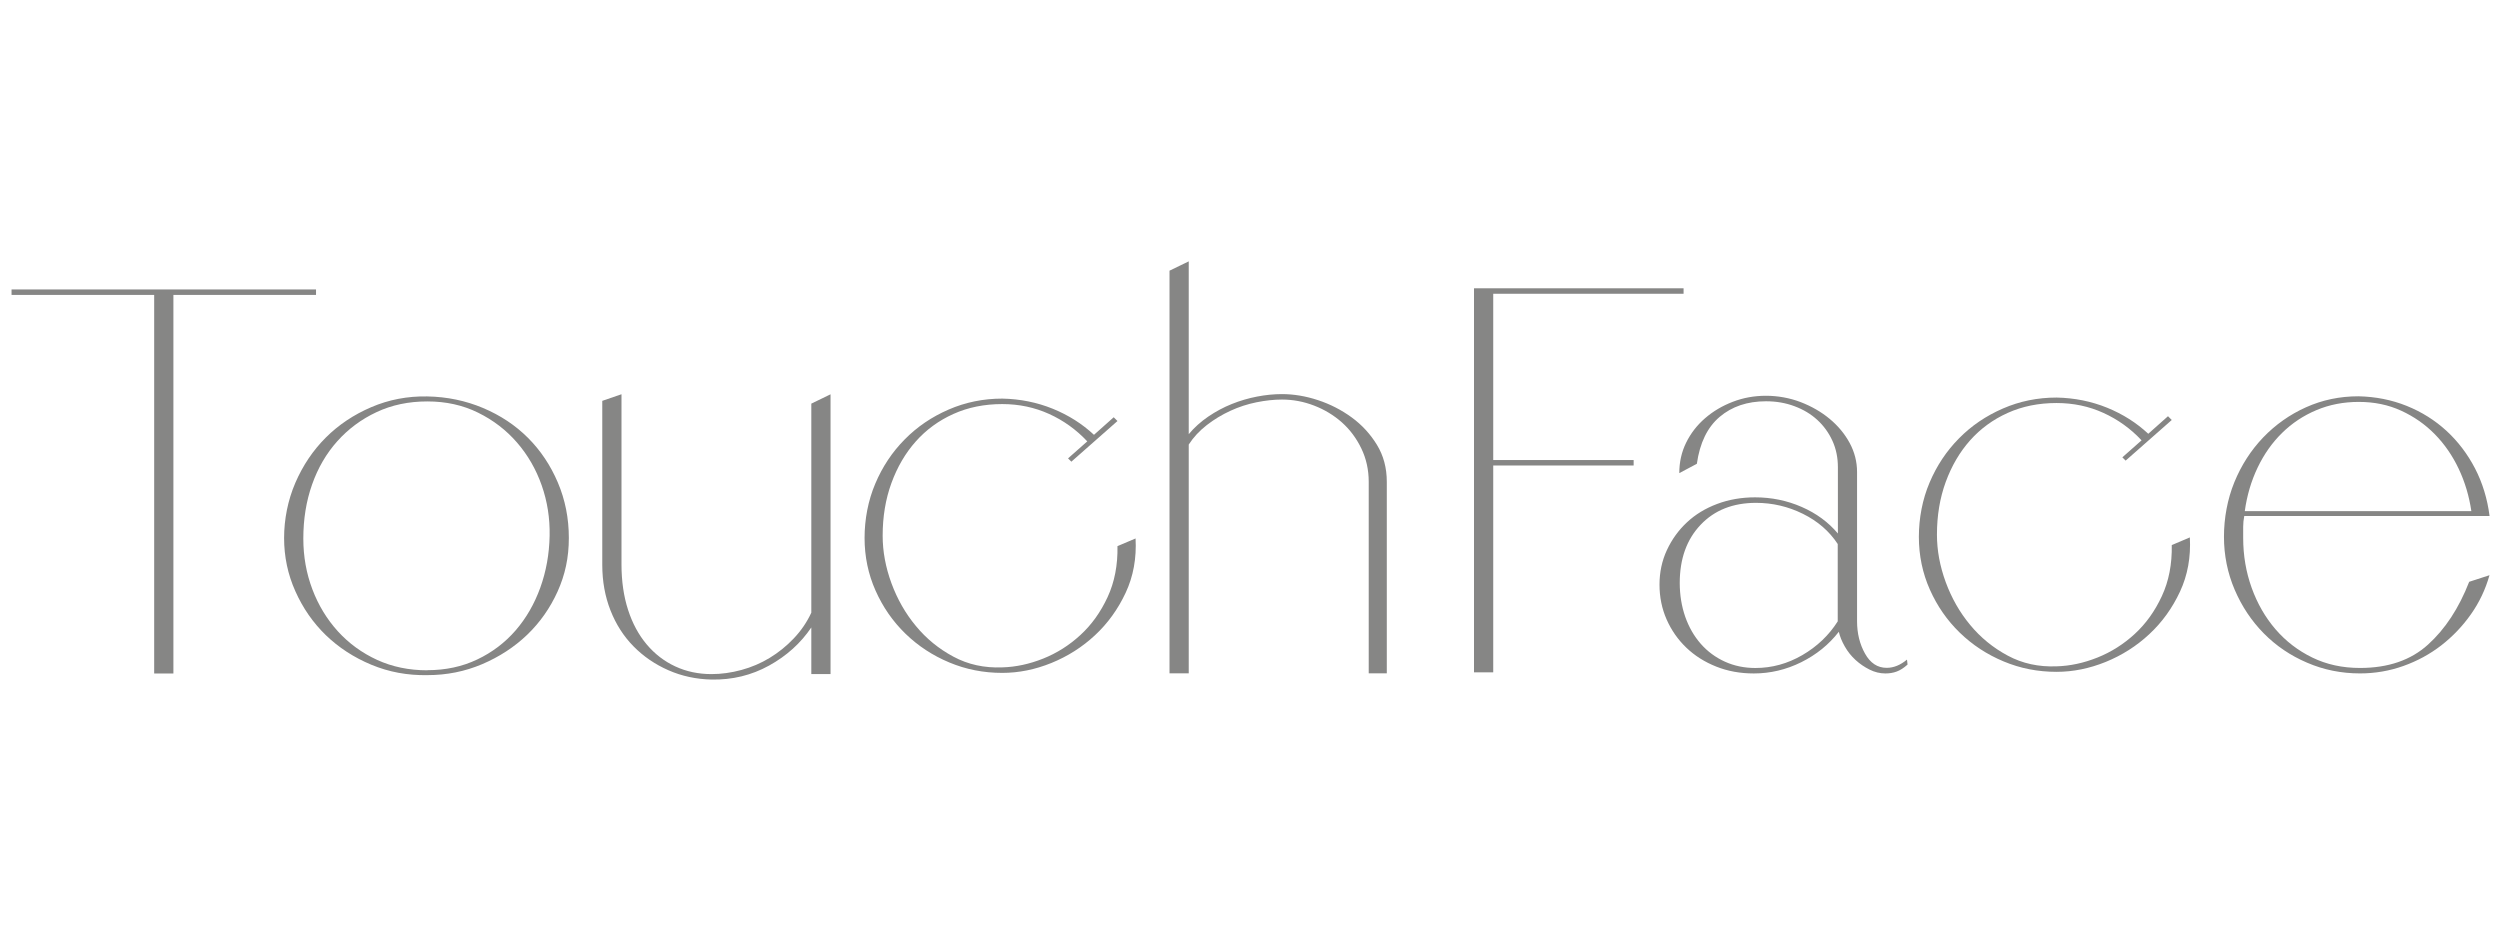 <?xml version="1.0" encoding="UTF-8"?> <svg xmlns="http://www.w3.org/2000/svg" width="186" height="70" viewBox="0 0 186 70" fill="none"><path d="M31.791 29.494C33.259 29.521 34.639 29.808 35.935 30.353C37.227 30.897 38.342 31.637 39.282 32.576C40.221 33.516 40.961 34.623 41.505 35.904C42.049 37.184 42.322 38.557 42.322 40.025C42.322 41.493 42.042 42.766 41.486 44.005C40.926 45.243 40.171 46.316 39.22 47.229C38.269 48.141 37.15 48.869 35.873 49.414C34.593 49.958 33.236 50.23 31.791 50.23C30.322 50.257 28.934 50 27.627 49.456C26.32 48.911 25.193 48.175 24.238 47.252C23.287 46.328 22.532 45.239 21.973 43.985C21.413 42.736 21.137 41.413 21.137 40.025C21.137 38.637 21.417 37.215 21.973 35.923C22.532 34.631 23.287 33.508 24.238 32.557C25.189 31.606 26.32 30.851 27.627 30.291C28.934 29.732 30.322 29.467 31.791 29.494ZM31.791 49.862C33.151 49.862 34.39 49.598 35.505 49.065C36.621 48.536 37.572 47.811 38.361 46.903C39.151 45.99 39.761 44.928 40.198 43.721C40.635 42.509 40.865 41.225 40.892 39.864C40.918 38.557 40.723 37.307 40.301 36.107C39.88 34.911 39.266 33.849 38.465 32.925C37.664 32.001 36.698 31.258 35.567 30.702C34.436 30.142 33.178 29.866 31.791 29.866C30.403 29.866 29.145 30.13 28.014 30.663C26.883 31.192 25.913 31.913 25.097 32.825C24.28 33.738 23.655 34.811 23.218 36.05C22.781 37.288 22.567 38.63 22.567 40.071C22.567 41.405 22.793 42.663 23.241 43.847C23.69 45.032 24.323 46.071 25.139 46.972C25.956 47.869 26.929 48.578 28.056 49.096C29.187 49.613 30.43 49.87 31.791 49.87V49.862Z" fill="#868685"></path><path d="M46.239 29.332V41.987C46.239 43.241 46.403 44.368 46.729 45.376C47.055 46.384 47.519 47.239 48.117 47.948C48.715 48.657 49.424 49.202 50.241 49.581C51.057 49.961 51.955 50.153 52.936 50.153C53.672 50.153 54.412 50.049 55.16 49.846C55.907 49.643 56.609 49.344 57.26 48.949C57.912 48.554 58.514 48.071 59.054 47.5C59.599 46.929 60.036 46.288 60.362 45.583V30.03L61.792 29.336V50.153H60.362V46.683C59.572 47.852 58.525 48.799 57.218 49.52C55.911 50.241 54.485 50.59 52.932 50.559C51.79 50.532 50.72 50.302 49.727 49.865C48.734 49.428 47.872 48.838 47.136 48.09C46.4 47.343 45.828 46.449 45.422 45.418C45.016 44.383 44.809 43.256 44.809 42.029V29.823L46.239 29.332Z" fill="#868685"></path><path d="M83.136 31.328L79.709 34.349L79.463 34.103L80.893 32.838C80.077 31.968 79.13 31.286 78.056 30.799C76.983 30.312 75.817 30.063 74.568 30.063C73.234 30.063 72.022 30.308 70.933 30.799C69.845 31.289 68.913 31.968 68.139 32.838C67.364 33.708 66.759 34.743 66.322 35.94C65.885 37.136 65.67 38.443 65.67 39.858C65.67 41.027 65.888 42.204 66.322 43.388C66.759 44.573 67.361 45.635 68.139 46.57C68.913 47.51 69.845 48.273 70.933 48.855C72.022 49.442 73.234 49.706 74.568 49.653C75.576 49.626 76.588 49.407 77.608 49.001C78.628 48.594 79.555 48.008 80.383 47.245C81.215 46.482 81.886 45.543 82.404 44.427C82.921 43.312 83.167 42.047 83.14 40.632L84.486 40.061C84.566 41.529 84.321 42.879 83.749 44.102C83.178 45.324 82.415 46.383 81.465 47.264C80.514 48.15 79.429 48.836 78.221 49.327C77.01 49.818 75.791 50.063 74.568 50.063C73.18 50.063 71.865 49.806 70.631 49.288C69.392 48.771 68.304 48.058 67.364 47.145C66.425 46.233 65.685 45.167 65.141 43.941C64.596 42.718 64.324 41.41 64.324 40.023C64.324 38.635 64.589 37.235 65.122 35.982C65.651 34.728 66.379 33.636 67.307 32.696C68.231 31.757 69.32 31.017 70.573 30.473C71.827 29.928 73.157 29.656 74.572 29.656C75.906 29.683 77.156 29.936 78.329 30.412C79.498 30.887 80.518 31.535 81.392 32.351L82.86 31.044L83.144 31.328H83.136Z" fill="#868685"></path><path d="M87.012 50.099V20.139L88.442 19.445V32.303C88.848 31.813 89.331 31.38 89.891 30.996C90.451 30.617 91.033 30.302 91.647 30.057C92.26 29.811 92.885 29.628 93.525 29.505C94.165 29.382 94.782 29.321 95.381 29.321C96.251 29.321 97.144 29.47 98.053 29.769C98.965 30.068 99.801 30.498 100.564 31.054C101.327 31.61 101.952 32.292 102.442 33.093C102.933 33.894 103.178 34.815 103.178 35.85V50.096H101.833V35.85C101.833 34.953 101.649 34.121 101.281 33.361C100.913 32.599 100.43 31.955 99.832 31.422C99.233 30.893 98.547 30.475 97.769 30.176C96.995 29.877 96.197 29.727 95.381 29.727C94.782 29.727 94.15 29.796 93.483 29.93C92.816 30.065 92.168 30.275 91.543 30.563C90.918 30.851 90.332 31.203 89.787 31.625C89.243 32.047 88.794 32.53 88.442 33.074V50.096H87.012V50.099Z" fill="#868685"></path><path d="M23.512 21.535V21.942H12.901V50.108H11.471V21.942H0.859V21.535H23.512Z" fill="#868685"></path><path d="M109.666 50.022V21.449H111.096V50.022H109.666ZM125.258 21.856H110.644V21.449H125.258V21.856ZM121.543 34.633H110.644V34.227H121.543V34.633Z" fill="#868685"></path><path d="M141.911 49.453C141.638 49.699 141.374 49.867 141.113 49.963C140.856 50.059 140.576 50.105 140.277 50.105C139.871 50.105 139.476 50.009 139.093 49.817C138.713 49.626 138.364 49.388 138.054 49.104C137.74 48.817 137.475 48.487 137.256 48.104C137.038 47.724 136.888 47.356 136.808 47.004C136.072 47.954 135.14 48.709 134.013 49.269C132.882 49.829 131.705 50.105 130.482 50.105C129.474 50.105 128.543 49.936 127.688 49.595C126.829 49.254 126.089 48.786 125.464 48.188C124.839 47.59 124.349 46.889 123.996 46.087C123.643 45.286 123.467 44.42 123.467 43.496C123.467 42.572 123.651 41.713 124.019 40.923C124.387 40.134 124.881 39.447 125.51 38.861C126.135 38.274 126.883 37.822 127.757 37.492C128.627 37.166 129.566 37.002 130.574 37.002C131.797 37.002 132.955 37.239 134.044 37.715C135.133 38.19 136.03 38.849 136.739 39.693V34.755C136.739 34.046 136.605 33.394 136.333 32.796C136.06 32.198 135.685 31.68 135.209 31.243C134.734 30.806 134.17 30.469 133.515 30.224C132.859 29.978 132.154 29.855 131.391 29.855C130.003 29.855 128.853 30.243 127.941 31.017C127.028 31.791 126.465 32.957 126.246 34.506L124.939 35.2C124.939 34.383 125.108 33.628 125.449 32.934C125.79 32.24 126.258 31.634 126.856 31.117C127.454 30.599 128.14 30.193 128.918 29.894C129.693 29.595 130.517 29.445 131.387 29.445C132.257 29.445 133.143 29.602 133.96 29.913C134.776 30.227 135.497 30.641 136.122 31.159C136.747 31.677 137.245 32.275 137.613 32.953C137.981 33.636 138.165 34.356 138.165 35.115V46.218C138.165 47.115 138.361 47.92 138.755 48.625C139.15 49.334 139.687 49.687 140.369 49.687C140.887 49.687 141.389 49.484 141.88 49.074L141.922 49.442L141.911 49.453ZM136.727 46.229V40.475C136.103 39.52 135.236 38.773 134.136 38.228C133.036 37.684 131.87 37.412 130.647 37.412C128.934 37.412 127.557 37.956 126.526 39.045C125.491 40.134 124.973 41.575 124.973 43.373C124.973 44.27 125.111 45.106 125.38 45.884C125.652 46.658 126.039 47.333 126.541 47.904C127.044 48.476 127.645 48.916 128.339 49.231C129.033 49.545 129.789 49.699 130.605 49.699C131.828 49.699 132.993 49.38 134.094 48.74C135.194 48.1 136.072 47.264 136.727 46.229Z" fill="#868685"></path><path d="M161.575 31.25L158.148 34.27L157.903 34.025L159.333 32.76C158.516 31.89 157.569 31.207 156.496 30.721C155.422 30.23 154.257 29.985 153.007 29.985C151.673 29.985 150.462 30.23 149.373 30.721C148.284 31.211 147.353 31.89 146.578 32.76C145.804 33.63 145.198 34.665 144.761 35.861C144.324 37.058 144.109 38.365 144.109 39.779C144.109 40.949 144.328 42.126 144.761 43.31C145.198 44.495 145.8 45.557 146.578 46.492C147.353 47.431 148.284 48.194 149.373 48.777C150.462 49.364 151.673 49.628 153.007 49.575C154.015 49.548 155.028 49.329 156.047 48.923C157.067 48.516 157.995 47.93 158.823 47.167C159.655 46.404 160.326 45.465 160.843 44.349C161.361 43.234 161.606 41.968 161.579 40.554L162.925 39.983C163.005 41.451 162.76 42.8 162.189 44.023C161.618 45.246 160.855 46.304 159.904 47.186C158.953 48.072 157.868 48.758 156.661 49.249C155.449 49.739 154.23 49.985 153.007 49.985C151.619 49.985 150.304 49.728 149.07 49.21C147.832 48.693 146.743 47.98 145.804 47.067C144.865 46.155 144.125 45.089 143.58 43.862C143.036 42.639 142.764 41.332 142.764 39.944C142.764 38.557 143.028 37.153 143.561 35.904C144.09 34.65 144.819 33.557 145.746 32.618C146.67 31.679 147.759 30.939 149.013 30.395C150.266 29.85 151.596 29.578 153.011 29.578C154.345 29.605 155.595 29.858 156.768 30.333C157.937 30.809 158.957 31.457 159.831 32.273L161.299 30.966L161.583 31.253L161.575 31.25Z" fill="#868685"></path><path d="M185.218 38.39H166.973C166.92 38.662 166.893 38.927 166.893 39.187V40.023C166.893 41.33 167.104 42.569 167.525 43.738C167.947 44.907 168.537 45.935 169.3 46.82C170.063 47.706 170.976 48.407 172.034 48.921C173.096 49.439 174.28 49.696 175.584 49.696C177.681 49.696 179.368 49.117 180.644 47.959C181.925 46.801 182.944 45.245 183.707 43.286L185.218 42.795C184.919 43.857 184.455 44.831 183.83 45.712C183.205 46.598 182.469 47.365 181.626 48.02C180.782 48.672 179.843 49.182 178.808 49.55C177.773 49.918 176.699 50.102 175.584 50.102C174.196 50.102 172.881 49.837 171.647 49.304C170.408 48.775 169.335 48.047 168.422 47.119C167.51 46.195 166.789 45.11 166.26 43.876C165.731 42.638 165.463 41.323 165.463 39.935C165.463 38.547 165.72 37.14 166.237 35.875C166.755 34.61 167.468 33.502 168.38 32.547C169.293 31.597 170.355 30.845 171.566 30.301C172.778 29.757 174.077 29.484 175.465 29.484C176.745 29.511 177.941 29.749 179.057 30.197C180.173 30.646 181.158 31.267 182.017 32.053C182.875 32.843 183.581 33.774 184.141 34.848C184.696 35.921 185.057 37.098 185.222 38.379L185.218 38.39ZM183.868 38.026C183.703 36.91 183.393 35.864 182.929 34.882C182.465 33.901 181.875 33.046 181.154 32.31C180.433 31.574 179.598 30.991 178.643 30.554C177.692 30.117 176.642 29.902 175.499 29.902C174.357 29.902 173.303 30.105 172.337 30.516C171.371 30.922 170.52 31.489 169.787 32.21C169.051 32.931 168.445 33.79 167.97 34.782C167.495 35.775 167.173 36.856 167.012 38.03H183.868V38.026Z" fill="#868685"></path></svg> 